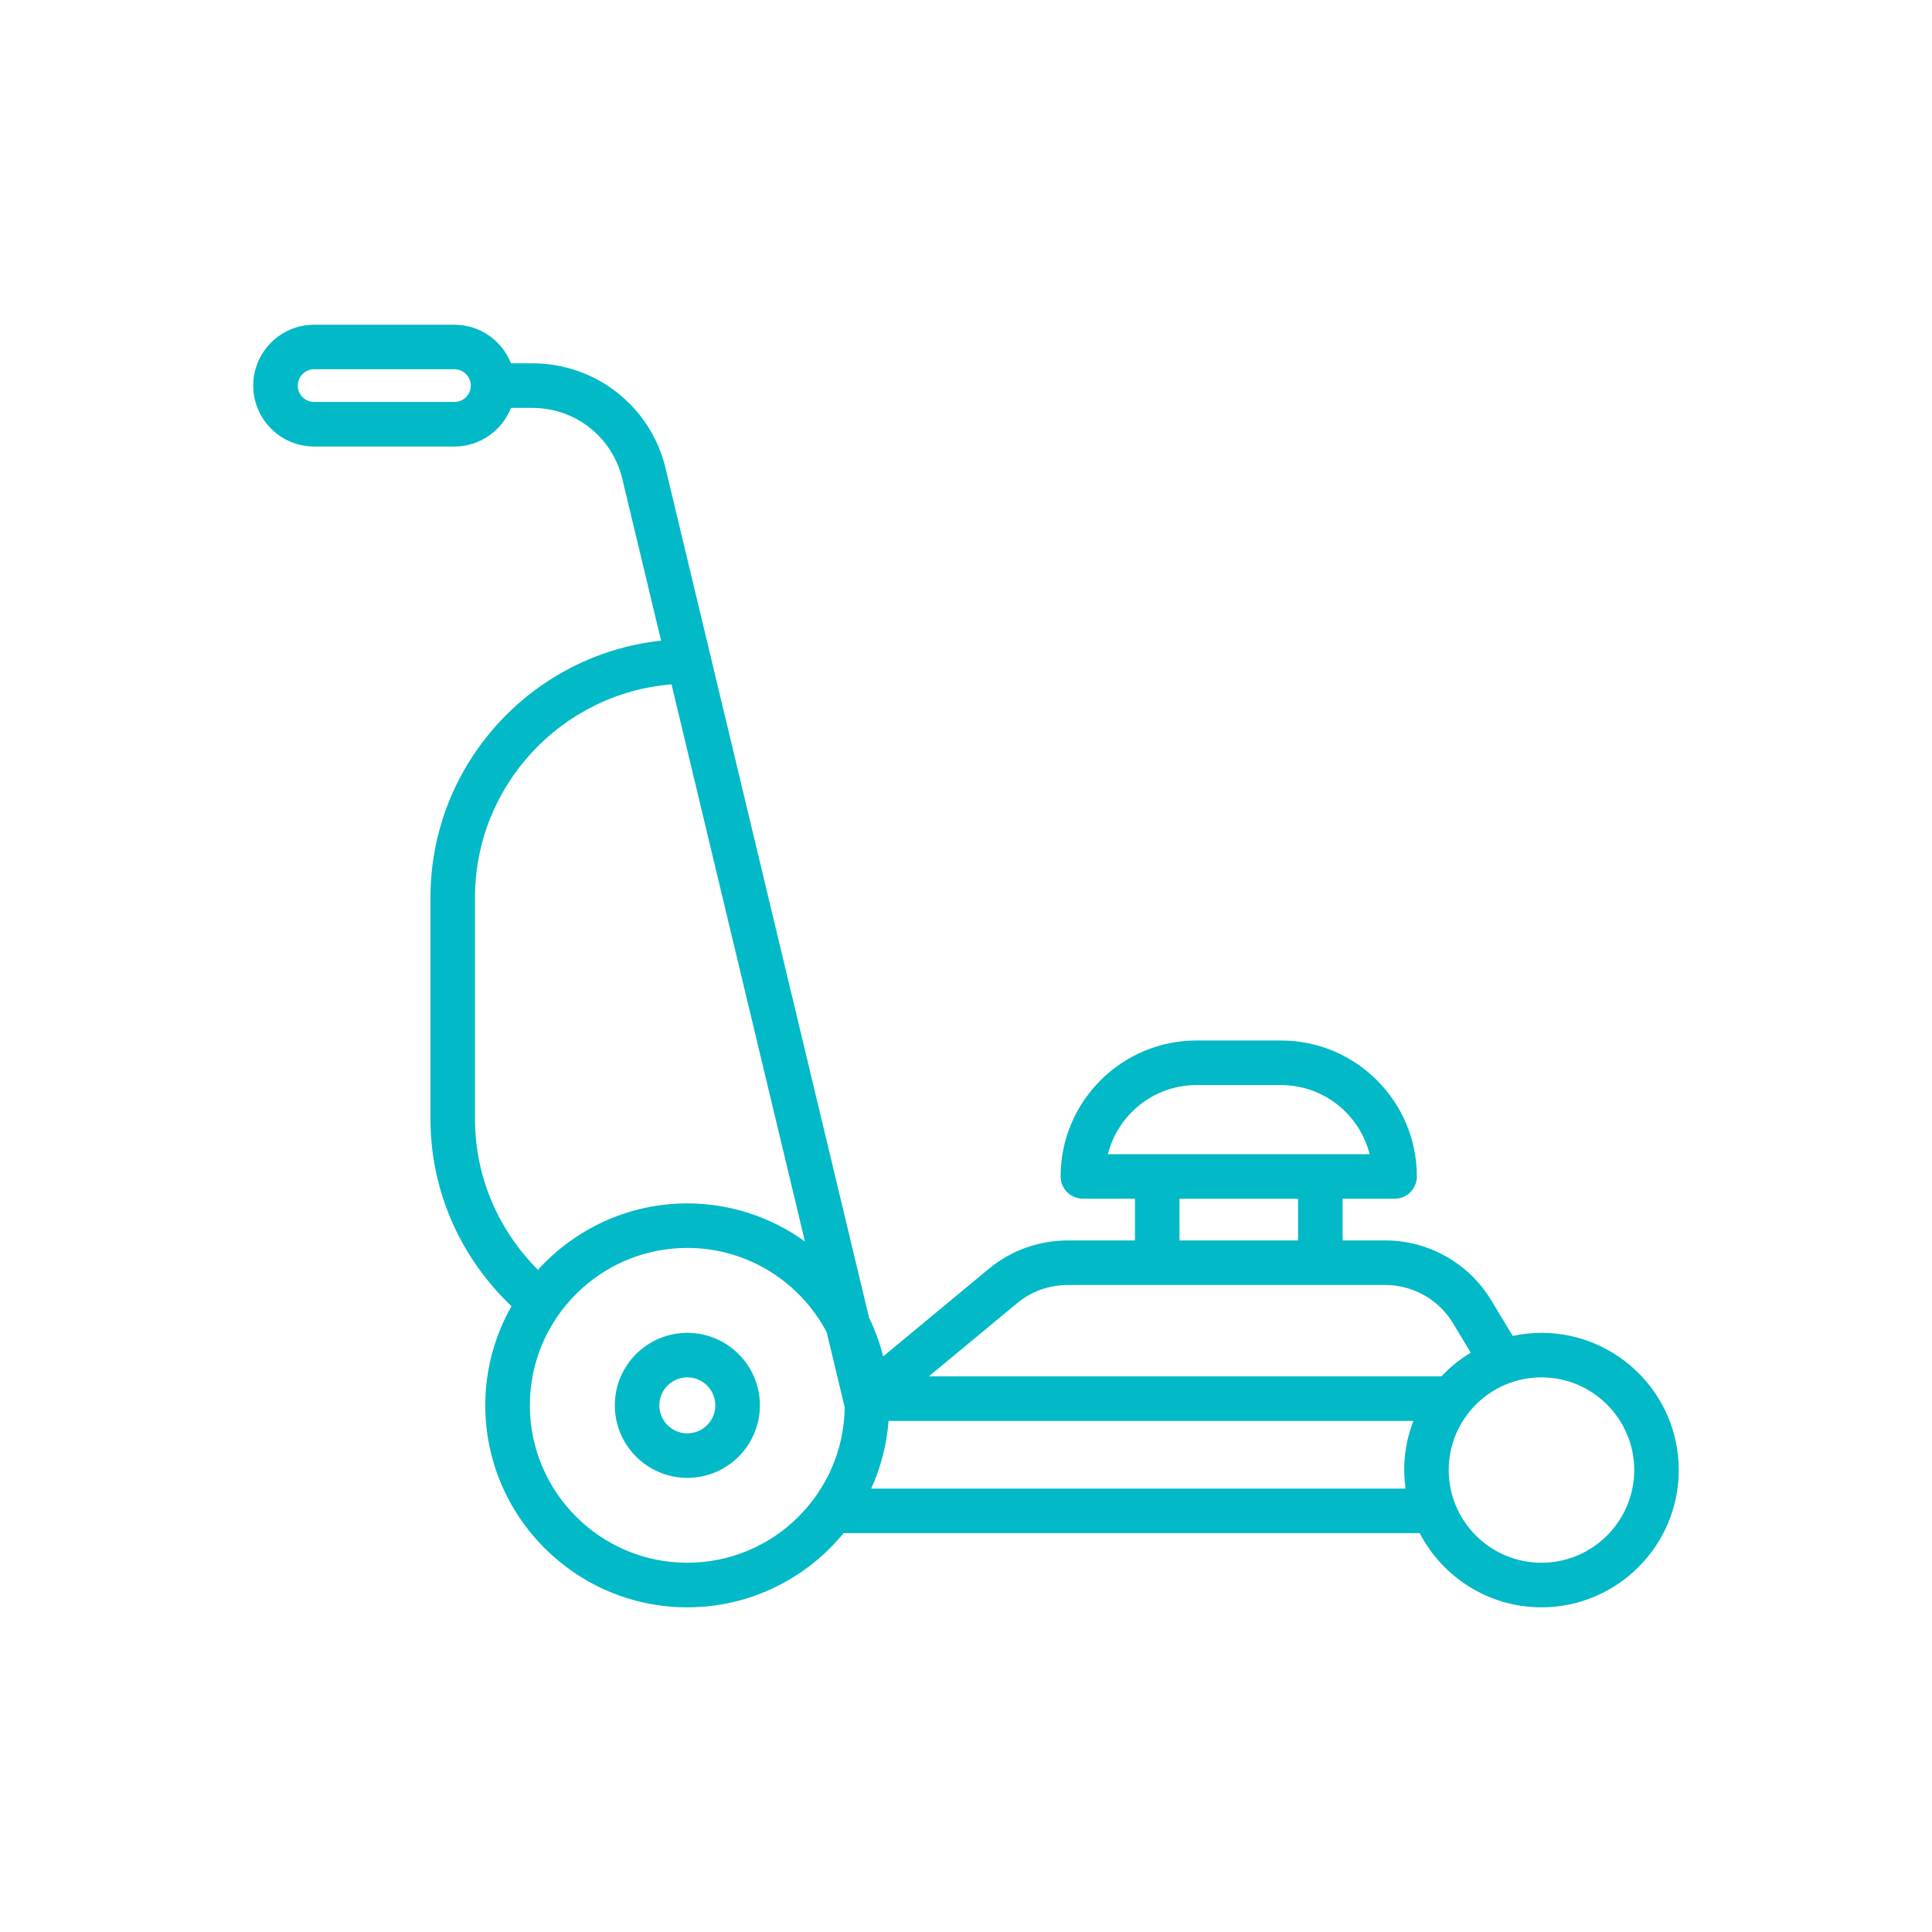<svg width="40" height="40" viewBox="0 0 40 40" fill="none" xmlns="http://www.w3.org/2000/svg">
<path d="M14.23 27.595C13.402 27.595 12.729 28.268 12.729 29.096C12.729 29.924 13.402 30.598 14.23 30.598C15.059 30.598 15.733 29.924 15.733 29.096C15.733 28.268 15.059 27.595 14.23 27.595ZM14.23 29.676C13.911 29.676 13.651 29.416 13.651 29.096C13.651 28.776 13.911 28.517 14.23 28.517C14.55 28.517 14.81 28.776 14.81 29.096C14.81 29.415 14.55 29.676 14.23 29.676Z" fill="#02B9C7"/>
<path d="M31.914 27.595C31.71 27.595 31.511 27.618 31.319 27.659L30.87 26.915C30.412 26.155 29.575 25.682 28.686 25.682H27.797V24.818H28.874C28.935 24.818 28.995 24.806 29.051 24.783C29.107 24.76 29.157 24.726 29.2 24.683C29.243 24.64 29.277 24.589 29.3 24.533C29.323 24.477 29.335 24.417 29.335 24.357C29.335 22.805 28.073 21.542 26.521 21.542H24.774C23.222 21.542 21.959 22.805 21.959 24.357C21.959 24.417 21.971 24.477 21.994 24.533C22.017 24.589 22.051 24.64 22.094 24.683C22.137 24.726 22.188 24.76 22.244 24.783C22.3 24.806 22.36 24.818 22.42 24.818H23.498V25.682H22.101C21.506 25.683 20.93 25.89 20.473 26.269L18.285 28.083C18.215 27.805 18.117 27.536 17.992 27.278C14.19 11.404 14.451 12.496 13.781 9.699C13.475 8.418 12.34 7.522 11.021 7.522H10.579C10.395 7.055 9.941 6.723 9.408 6.723H6.504C5.809 6.723 5.243 7.288 5.243 7.984C5.243 8.679 5.809 9.245 6.504 9.245H9.408C9.941 9.245 10.395 8.912 10.579 8.445H11.021C11.912 8.445 12.678 9.049 12.884 9.914L13.687 13.264C11.006 13.553 8.912 15.828 8.912 18.584V23.164C8.912 24.692 9.56 26.067 10.59 27.043C10.246 27.649 10.047 28.349 10.047 29.094C10.047 31.401 11.924 33.278 14.23 33.278C15.533 33.278 16.698 32.679 17.466 31.742H29.393C29.867 32.653 30.819 33.278 31.915 33.278C33.482 33.278 34.757 32.002 34.757 30.435C34.757 28.869 33.482 27.595 31.914 27.595ZM9.408 8.322H6.504C6.317 8.322 6.165 8.171 6.165 7.984C6.165 7.797 6.317 7.645 6.504 7.645H9.408C9.498 7.645 9.584 7.681 9.648 7.744C9.711 7.808 9.747 7.894 9.747 7.984C9.747 8.073 9.711 8.159 9.648 8.223C9.584 8.286 9.498 8.322 9.408 8.322ZM24.774 22.465H26.521C27.405 22.465 28.15 23.074 28.356 23.896H22.938C23.145 23.074 23.889 22.465 24.774 22.465ZM24.42 24.818H26.875V25.682H24.42V24.818ZM21.061 26.979C21.353 26.737 21.721 26.605 22.1 26.605H28.686C29.253 26.605 29.787 26.906 30.08 27.392L30.45 28.005C30.226 28.14 30.022 28.306 29.843 28.496H19.231L21.061 26.979ZM9.834 23.164V18.584C9.834 16.263 11.629 14.353 13.903 14.169L16.665 25.703C15.978 25.209 15.139 24.915 14.23 24.915C13.004 24.915 11.903 25.448 11.137 26.29C10.335 25.488 9.834 24.386 9.834 23.164ZM14.23 32.355C12.432 32.355 10.97 30.893 10.97 29.095C10.97 27.299 12.432 25.837 14.23 25.837C15.482 25.837 16.57 26.547 17.116 27.583L17.489 29.139C17.465 30.916 16.014 32.355 14.23 32.355ZM18.037 30.82C18.238 30.378 18.36 29.903 18.397 29.419H29.263C29.077 29.903 29.038 30.361 29.101 30.82H18.037ZM31.914 32.355C30.856 32.355 29.994 31.494 29.994 30.435C29.994 29.378 30.856 28.517 31.914 28.517C32.973 28.517 33.835 29.378 33.835 30.435C33.835 31.494 32.973 32.355 31.914 32.355Z" fill="#02B9C7"/>
</svg>
